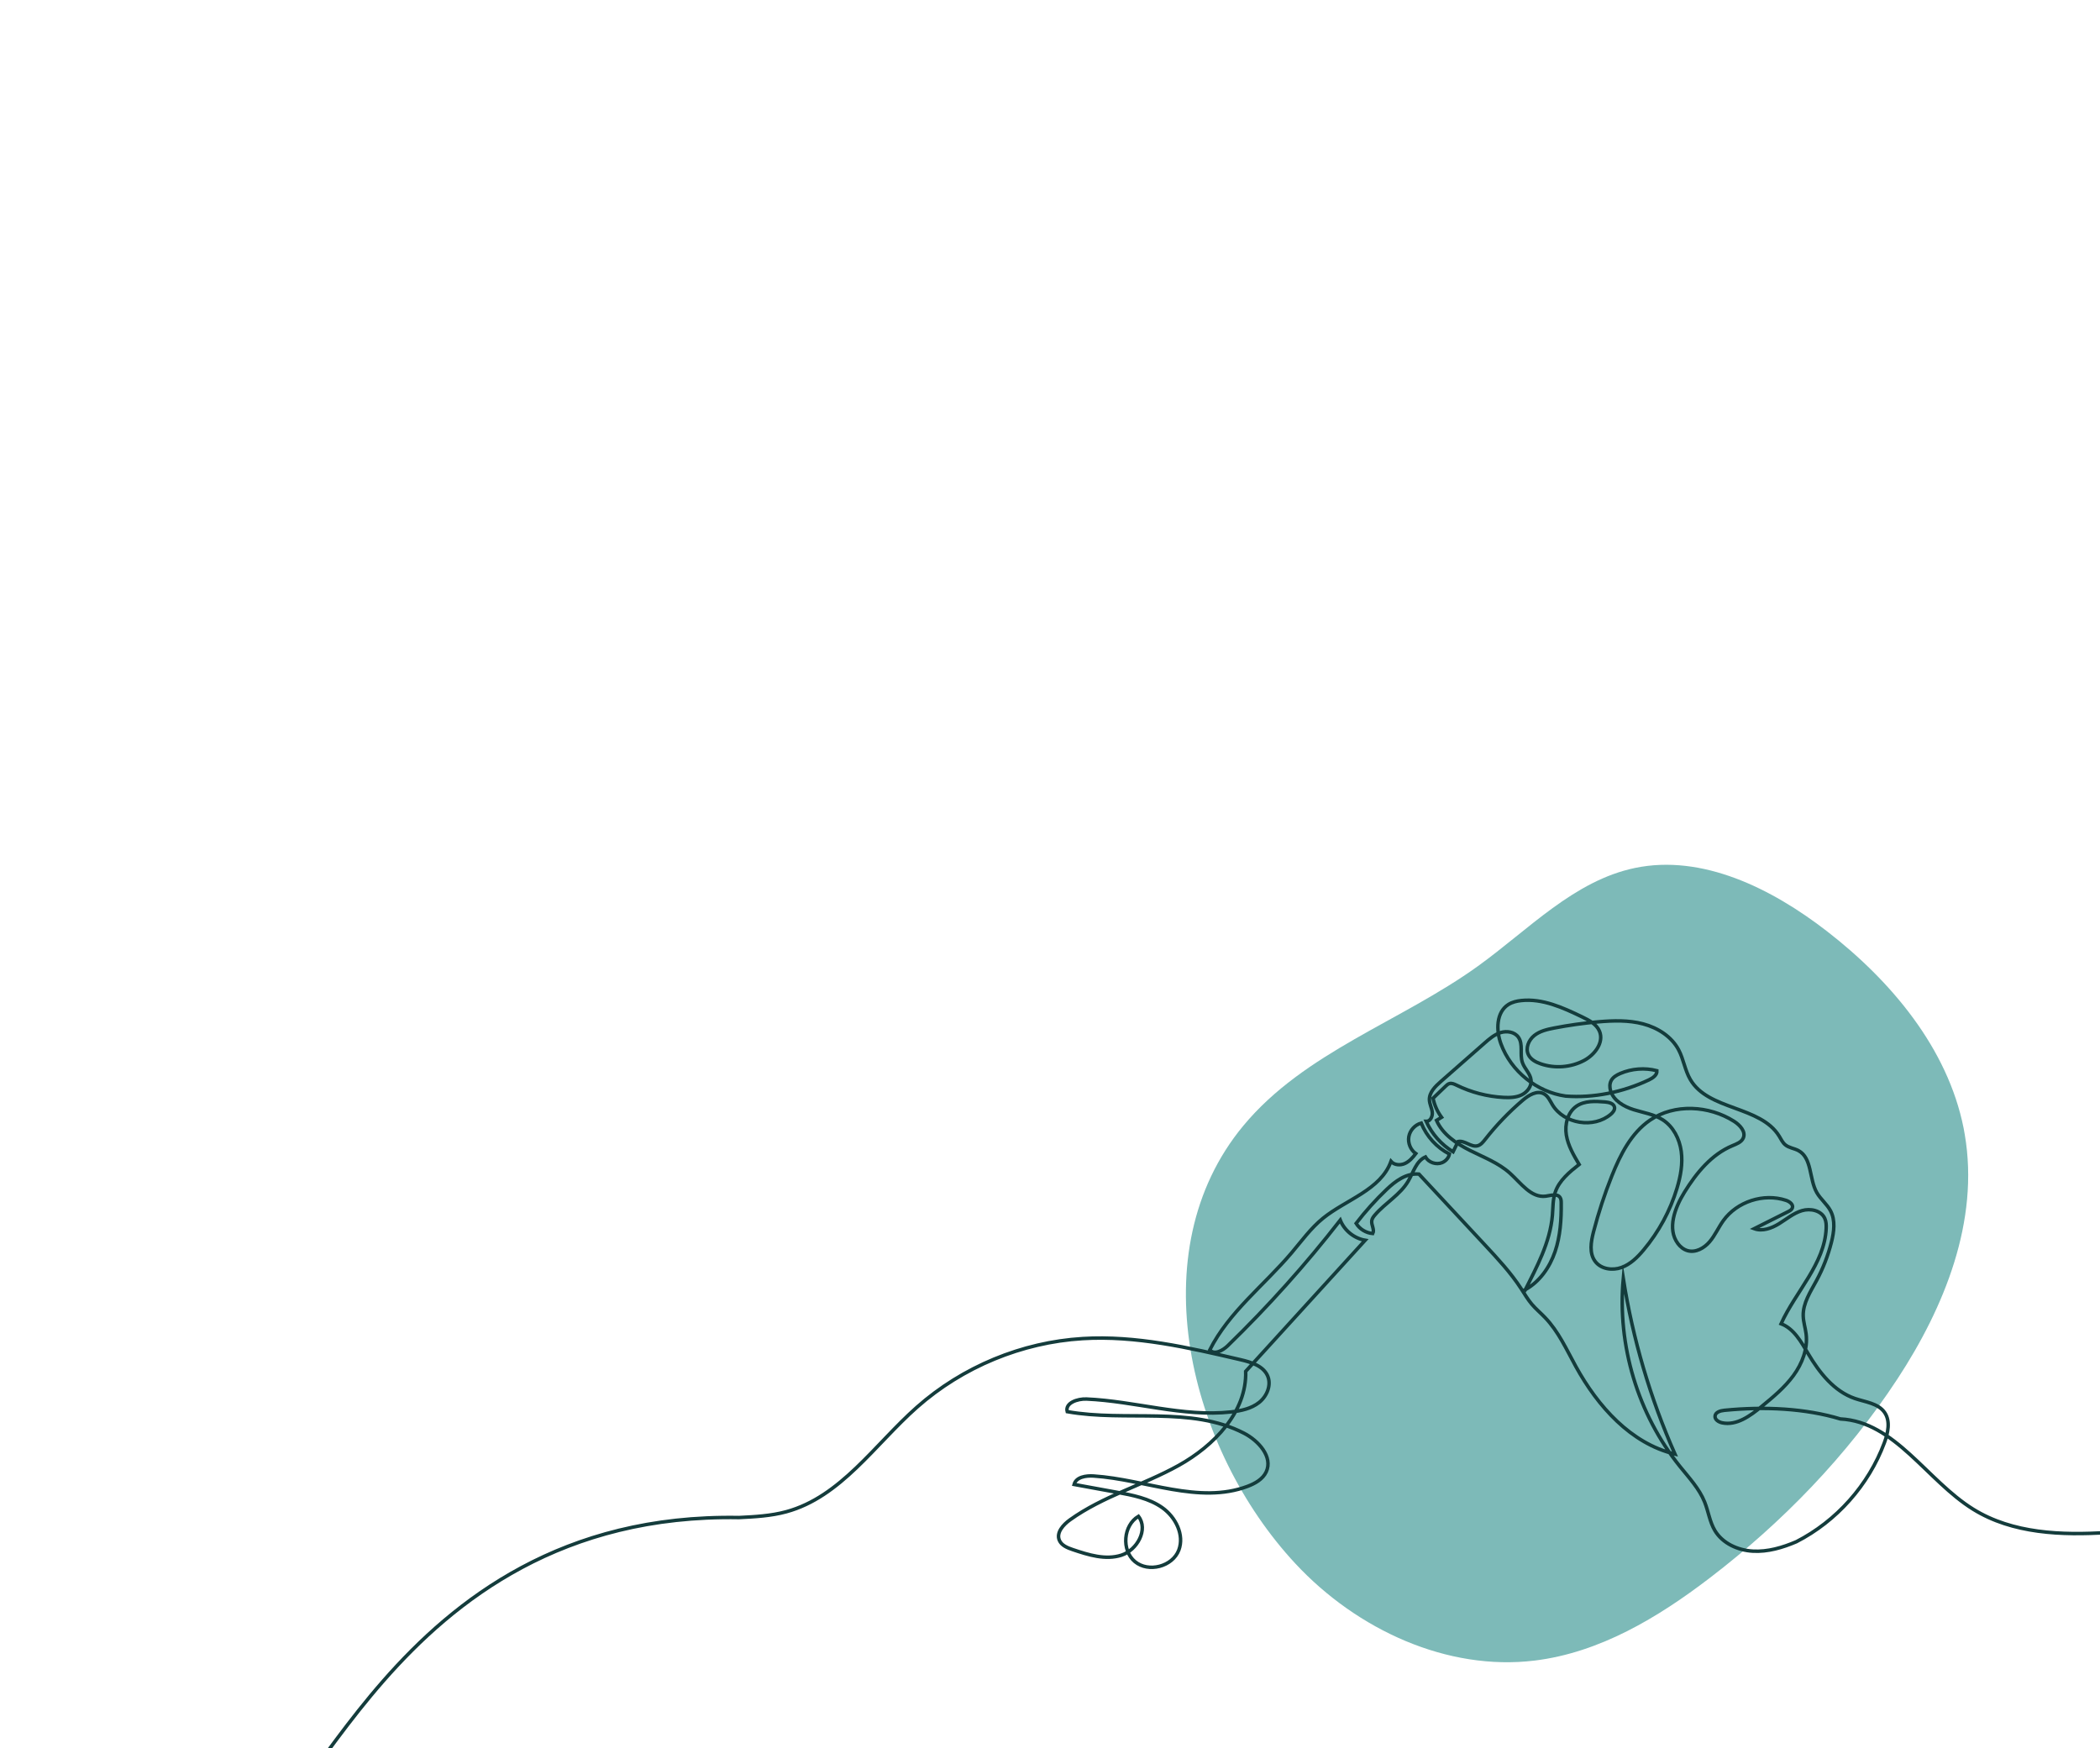 <?xml version="1.0" encoding="UTF-8"?> <svg xmlns="http://www.w3.org/2000/svg" xmlns:xlink="http://www.w3.org/1999/xlink" version="1.1" id="Layer_1" x="0px" y="0px" viewBox="0 0 722 601" style="enable-background:new 0 0 722 601;" xml:space="preserve"> <style type="text/css"> .st0{fill:#FDDBD4;} .st1{fill:#567372;} .st2{fill:none;stroke:#FAE6D2;stroke-width:1.2;stroke-linejoin:round;} .st3{fill:none;stroke:#143C3C;stroke-width:1.2;stroke-linejoin:round;} .st4{fill:none;stroke:#143C3C;stroke-width:1.2;stroke-miterlimit:10;} .st5{fill:none;stroke:#143C3C;stroke-width:1.2;stroke-linecap:round;stroke-miterlimit:10;} .st6{fill:none;stroke:#143C3C;stroke-width:1.522;stroke-miterlimit:10;} .st7{fill:#7DBAB8;} .st8{fill:#9D567A;} .st9{fill:none;stroke:#FAE6D2;stroke-width:1.2;stroke-miterlimit:10;} .st10{fill:#D1E5D1;} </style> <path class="st7" d="M675.1,387.82c-5.5-27.46-24.94-50.59-46.98-67.65c-19.13-14.81-42.92-26.54-65.96-21.76 c-20.98,4.35-36.62,21.22-54.02,33.75c-26.53,19.11-59.67,29.56-80.67,54.88c-35.9,43.28-18.59,111.36,17.9,150.56 c21.25,22.83,52.3,37,82.29,33.33c22.32-2.74,42.31-14.74,60.17-28.4c24.92-19.06,47.17-41.95,64.53-68.44 c16.12-24.6,28.23-54.26,23.15-83.99C675.38,389.32,675.25,388.57,675.1,387.82"></path> <g> <path class="st4" d="M85.14,625.71c20.83,13,47.55-106.08,168.95-103.95c5.46-0.27,10.98-0.56,16.26-2 c18.72-5.11,30.38-23.08,44.91-35.94c15.68-13.87,36.06-22.32,56.96-23.59c18.29-1.12,36.44,3.09,54.28,7.26 c3.64,0.85,7.77,2.09,9.3,5.51c1.4,3.15-0.18,7.02-2.88,9.17s-6.24,2.9-9.66,3.28c-16.58,1.82-33.05-3.72-49.72-4.44 c-3.09-0.13-7.42,1.35-6.62,4.34c20.24,3.6,42.45-2.01,60.74,7.39c5.04,2.6,10.06,8.16,7.68,13.3c-1.16,2.51-3.79,4-6.39,4.98 c-16.75,6.31-35.07-2.36-52.92-3.54c-2.65-0.18-6.05,0.33-6.74,2.9l14.58,2.67c5.51,1.01,11.21,2.1,15.77,5.34 s7.62,9.31,5.65,14.55c-2.16,5.69-10.44,7.86-15.11,3.96c-4.67-3.91-4-12.45,1.23-15.57c3.49,4.51-0.43,11.62-5.86,13.37 c-5.43,1.75-11.3-0.08-16.71-1.91c-1.84-0.62-3.9-1.44-4.64-3.24c-1.09-2.66,1.38-5.37,3.71-7.03 c11.33-8.11,25.14-11.91,37.32-18.68c12.18-6.78,23.46-18.41,23.05-32.34c13.69-15.02,27.39-30.05,41.08-45.08 c-3.78-0.63-7.15-3.35-8.56-6.91c-11.88,15.26-24.81,29.7-38.69,43.18c-1.72,1.66-4.68,3.28-6.16,1.41 c6.56-13,18.63-22.18,28.05-33.28c3.49-4.12,6.68-8.56,10.86-11.96c7.94-6.44,19.83-9.71,23.38-19.56c1.12,1.3,3.18,1.44,4.74,0.74 c1.56-0.69,2.74-2.05,3.78-3.41c-1.81-1.28-2.78-3.65-2.39-5.84s2.12-4.07,4.26-4.65c1.82,4.55,5.33,8.41,9.7,10.65 c-0.27,1.32-1.28,2.43-2.52,2.95c-2.04,0.84-4.64-0.05-5.74-1.96c-3.16,1.39-4.14,5.29-5.88,8.27c-2.77,4.74-7.93,7.54-11.5,11.71 c-0.48,0.56-0.94,1.18-1.06,1.9c-0.24,1.5,1.05,3.11,0.34,4.45c-2.31-0.19-4.5-1.52-5.72-3.49c3.18-4.14,6.69-8.04,10.48-11.66 c2.97-2.83,6.71-5.67,11.12-5.29l22.64,24.32c4.44,4.77,8.91,9.57,12.47,15.04c1.19,1.82,2.27,3.71,3.68,5.37 c1.39,1.64,3.06,3.02,4.54,4.57c4.63,4.8,7.41,11.03,10.62,16.87c7.53,13.68,18.89,26.48,34.07,30.1 c-8.51-19.24-14.5-39.58-17.77-60.36c-2.13,22.96,5.01,46.63,19.46,64.59c3.14,3.9,6.66,7.63,8.52,12.28 c1.28,3.21,1.73,6.78,3.5,9.76c2.64,4.43,7.9,6.81,13.04,7.1c5.15,0.3,10.23-1.21,14.97-3.23c13.83-7.08,24.85-19.47,30.27-34.02 c1.26-3.39,2.15-7.46,0.08-10.43c-2.2-3.16-6.59-3.56-10.23-4.81c-7.16-2.47-12.19-8.89-16.05-15.4c-2.41-4.07-4.9-8.62-9.31-10.29 c5.04-11.12,14.97-20.58,15.51-32.78c0.05-1.17,0-2.38-0.48-3.44c-1.24-2.75-4.96-3.53-7.85-2.67c-2.9,0.86-5.27,2.88-7.84,4.47 c-2.57,1.59-5.74,2.77-8.57,1.73l11.68-5.87c0.58-0.29,1.21-0.64,1.43-1.26c0.43-1.2-0.98-2.22-2.2-2.62 c-7.67-2.54-16.82,0.43-21.54,6.99c-1.68,2.34-2.83,5.06-4.71,7.26c-1.87,2.2-4.83,3.86-7.6,3.05c-1.34-0.39-2.48-1.32-3.31-2.43 c-3.77-5.08-1.05-12.3,2.28-17.68c4.09-6.61,9.29-12.98,16.47-15.97c1.43-0.6,3.08-1.19,3.72-2.6c0.99-2.18-1.11-4.48-3.13-5.77 c-8.61-5.48-20.49-6.17-28.92-0.41c-6.47,4.43-10.2,11.84-13.11,19.13c-2.5,6.26-4.61,12.69-6.3,19.22 c-0.9,3.45-1.57,7.46,0.61,10.28c2.01,2.6,5.89,3.14,8.98,2.03s5.52-3.52,7.63-6.04c5.21-6.21,9.14-13.47,11.47-21.23 c1.24-4.11,2.04-8.44,1.45-12.7c-0.59-4.26-2.71-8.44-6.31-10.78c-2.98-1.94-6.63-2.44-10.02-3.51s-6.89-3.07-7.94-6.47 c-0.35-1.14-0.38-2.43,0.17-3.5c0.62-1.21,1.89-1.94,3.14-2.48c3.94-1.69,8.45-2.03,12.6-0.95c0.13,1.49-1.41,2.52-2.76,3.16 c-9.01,4.26-19.07,6.28-28.58,5.57c-9.92-1.37-18.81-8.54-22.27-17.94c-1.72-4.67-1.66-10.88,2.54-13.55 c1.33-0.84,2.91-1.21,4.47-1.37c7.29-0.76,14.34,2.46,20.94,5.65c2.36,1.14,4.91,2.48,5.92,4.9c1.61,3.84-1.61,8.09-5.27,10.04 c-4.55,2.43-10.12,2.85-14.99,1.16c-1.7-0.59-3.42-1.53-4.19-3.15c-1.07-2.23,0.09-5.01,2.02-6.56s4.44-2.12,6.87-2.59 c5.01-0.97,10.08-1.68,15.16-2.13c5.15-0.45,10.42-0.61,15.42,0.72c5,1.33,9.76,4.33,12.18,8.9c1.72,3.24,2.17,7.05,4.02,10.21 c6.21,10.68,24.13,8.97,30.58,19.51c0.63,1.03,1.14,2.17,2.07,2.94c1.27,1.06,3.06,1.21,4.52,1.99c4.74,2.55,3.65,9.71,6.3,14.41 c1.3,2.3,3.52,3.98,4.75,6.31c1.71,3.26,1.2,7.22,0.3,10.79c-1.16,4.59-2.88,9.03-5.13,13.19c-2.08,3.86-4.69,7.76-4.57,12.15 c0.06,2.1,0.74,4.12,1,6.2c0.63,5.06-1.35,10.18-4.36,14.3c-3.02,4.12-7,7.41-10.95,10.65c-3.91,3.22-8.6,6.64-13.56,5.6 c-1.19-0.25-2.52-1.06-2.44-2.27c0.09-1.38,1.84-1.9,3.22-2.03c13.87-1.38,27.95-0.64,39.87,2.97 c18.75,0.93,29.73,21.17,45.69,31.06c13.52,8.38,30.38,9,46.26,7.98c47.87-3.09,96.61-18.68,142.8-5.74 c29.13,8.16,54.24,27.04,83.07,36.2c24.18,7.68,50.6,8.16,75.05,1.36"></path> <path class="st4" d="M524.39,443.42c4.96-2.73,8.41-7.7,10.24-13.05c1.83-5.35,2.19-11.1,2.13-16.76c0-0.65-0.03-1.35-0.39-1.89 c-0.98-1.47-3.2-0.68-4.94-0.45c-5,0.65-8.51-4.48-12.25-7.86c-3.92-3.55-8.99-5.47-13.72-7.84c-4.73-2.37-9.45-5.52-11.57-10.36 l1.73-1.06c-1.43-1.94-2.44-4.19-2.92-6.55l4.29-4.12c0.4-0.39,0.82-0.79,1.36-0.93c0.82-0.22,1.66,0.18,2.42,0.55 c5.04,2.47,10.56,3.91,16.16,4.21c2.12,0.11,4.33,0.05,6.24-0.88s3.44-2.92,3.23-5.04c-0.22-2.27-2.26-3.93-2.99-6.09 c-0.97-2.83,0.36-6.32-1.41-8.74c-1.33-1.81-3.97-2.2-6.1-1.53c-2.14,0.67-3.89,2.19-5.57,3.67l-14.97,13.15 c-1.92,1.69-4,3.73-3.92,6.29c0.05,1.44,0.81,2.78,0.98,4.22c0.18,1.44-0.65,3.23-2.09,3.18c1.94,4.31,5.21,8.01,9.25,10.46 l1.72-3.53c2.28-0.48,4.44,2.04,6.69,1.47c1.12-0.29,1.91-1.28,2.62-2.19c3.85-4.92,8.2-9.44,12.95-13.49 c2.05-1.75,4.9-3.49,7.27-2.18c1.42,0.79,2.09,2.41,2.93,3.79c4,6.59,14.22,8.21,20.07,3.21c0.7-0.6,1.4-1.43,1.26-2.35 c-0.21-1.34-1.91-1.75-3.25-1.86c-3.37-0.27-7.05-0.47-9.83,1.45c-3.04,2.1-4.09,6.26-3.49,9.92s2.51,6.93,4.4,10.11 c-3.35,2.64-6.85,5.51-8.21,9.55c-0.85,2.52-0.76,5.24-0.97,7.89c-0.79,9.48-5.55,18.1-9.32,25.65L524.39,443.42z"></path> </g> </svg> 